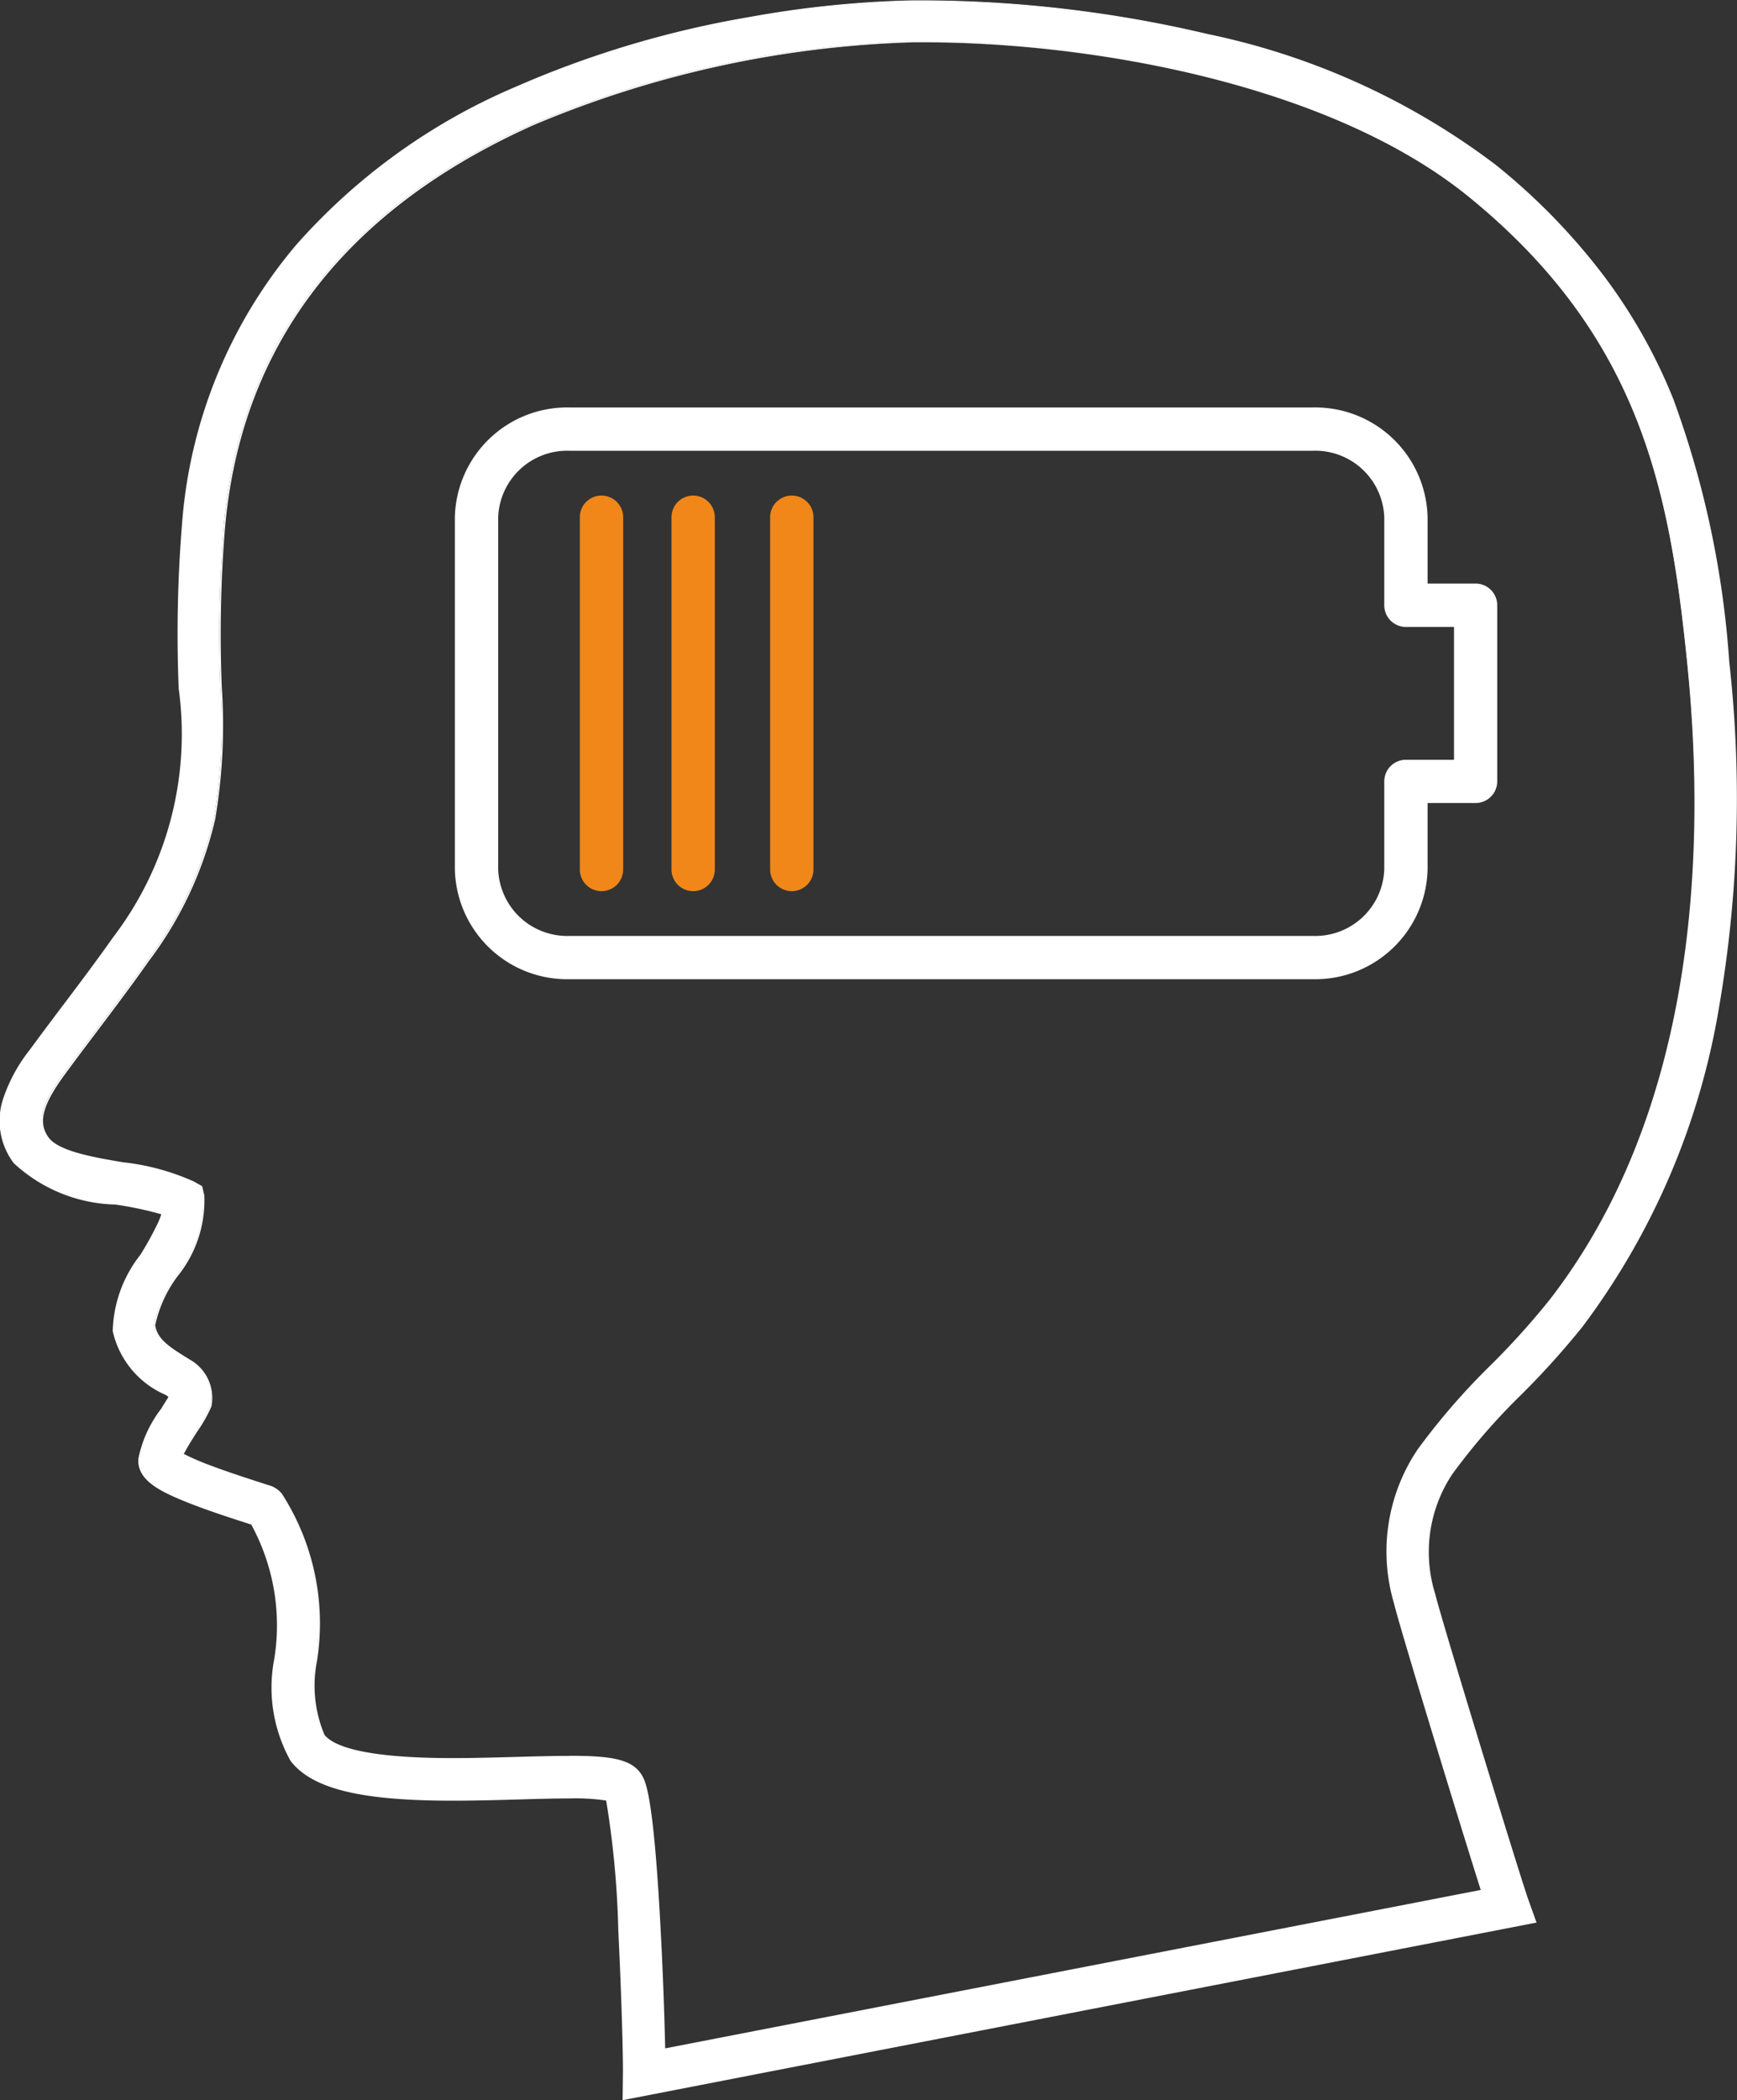 <svg xmlns="http://www.w3.org/2000/svg" width="37.736" height="45.604" viewBox="0 0 37.736 45.604"><rect x="0" y="0" width="37.736" height="45.604" fill="#333333" stroke="none"/><defs><style>.a{fill:#fff;}.b{fill:#f18719;}</style></defs><g transform="translate(9.882 8.847)"><g transform="translate(0)"><path class="a" d="M5313.844-2590.437h-16.152a2.441,2.441,0,0,1-2.49-2.383v-7.65a2.44,2.44,0,0,1,2.49-2.382h16.152a2.441,2.441,0,0,1,2.49,2.382v1.442h1.043a.47.47,0,0,1,.47.47v3.825a.47.47,0,0,1-.47.47h-1.043v1.442A2.442,2.442,0,0,1,5313.844-2590.437Zm-16.152-11.475a1.5,1.5,0,0,0-1.549,1.442v7.65a1.5,1.5,0,0,0,1.549,1.443h16.152a1.5,1.5,0,0,0,1.549-1.443v-1.912a.47.47,0,0,1,.471-.47h1.044v-2.884h-1.044a.471.471,0,0,1-.471-.471v-1.913a1.5,1.5,0,0,0-1.549-1.442Z" transform="translate(-5295.202 2602.853)"/></g><g transform="translate(2.716 1.913)"><line y2="7.65" transform="translate(0.47 0.47)"/><path class="b" d="M5330.321-2569.866a.47.47,0,0,1-.471-.47v-7.65a.47.47,0,0,1,.471-.47.471.471,0,0,1,.47.47v7.65A.471.471,0,0,1,5330.321-2569.866Z" transform="translate(-5329.851 2578.457)"/></g><g transform="translate(4.706 1.913)"><line y2="7.65" transform="translate(0.47 0.47)"/><path class="b" d="M5355.7-2569.866a.471.471,0,0,1-.471-.47v-7.65a.471.471,0,0,1,.471-.47.47.47,0,0,1,.47.47v7.65A.47.47,0,0,1,5355.7-2569.866Z" transform="translate(-5355.229 2578.457)"/></g><g transform="translate(6.849 1.913)"><line y2="7.65" transform="translate(0.47 0.47)"/><path class="b" d="M5383.031-2569.866a.471.471,0,0,1-.471-.47v-7.65a.471.471,0,0,1,.471-.47.47.47,0,0,1,.47.47v7.65A.47.47,0,0,1,5383.031-2569.866Z" transform="translate(-5382.56 2578.457)"/></g></g><path class="a" d="M5206.9-2701.152a20.576,20.576,0,0,0-1.215-5.7,11.7,11.7,0,0,0-1.471-2.621,13.638,13.638,0,0,0-2.383-2.458,15.582,15.582,0,0,0-6.246-2.835,27.2,27.2,0,0,0-6.163-.732h-.264a22.589,22.589,0,0,0-3.536.363,21.717,21.717,0,0,0-5.072,1.516,13.277,13.277,0,0,0-4.76,3.432,10.589,10.589,0,0,0-2.475,6.1,29.691,29.691,0,0,0-.069,3.525,7.28,7.28,0,0,1-1.417,5.4c-.358.507-.736,1.008-1.1,1.492-.238.316-.484.642-.724.969a3.483,3.483,0,0,0-.574,1.061,1.5,1.5,0,0,0,.231,1.374,3.337,3.337,0,0,0,2.194.895,7.576,7.576,0,0,1,1.014.217,1.549,1.549,0,0,1-.069.188,7,7,0,0,1-.393.712,2.782,2.782,0,0,0-.6,1.647,1.963,1.963,0,0,0,1.135,1.37l.039.024a.274.274,0,0,1,.041.038c-.044.075-.106.171-.156.249a2.617,2.617,0,0,0-.506,1.091c-.034.458.471.7,1.037.927.439.176.958.344,1.268.444l.144.046a4.568,4.568,0,0,1,.506,2.935,3.249,3.249,0,0,0,.354,2.2c.468.6,1.515.854,3.5.854.491,0,.975-.014,1.444-.027.4-.011.775-.023,1.1-.023a4.389,4.389,0,0,1,.811.048,19.816,19.816,0,0,1,.266,2.851c.072,1.343.11,2.734.1,3.1l-.008.549,19.822-3.849-.174-.489c-.183-.516-1.885-6.063-2.022-6.634a3.067,3.067,0,0,1,.377-2.62,13.853,13.853,0,0,1,1.5-1.728,18.027,18.027,0,0,0,1.327-1.472,15.871,15.871,0,0,0,2.961-6.922A26.709,26.709,0,0,0,5206.9-2701.152Zm-3.887,13.885a17.128,17.128,0,0,1-1.262,1.4,14.668,14.668,0,0,0-1.6,1.843,3.949,3.949,0,0,0-.51,3.334c.127.528,1.41,4.728,1.889,6.233l-17.754,3.447c-.014-.653-.05-1.7-.106-2.717-.155-2.844-.322-3.106-.412-3.246-.214-.334-.689-.4-1.55-.4-.335,0-.718.011-1.123.023-.463.014-.941.027-1.418.027-1.981,0-2.615-.278-2.8-.511a2.764,2.764,0,0,1-.166-1.608,5.2,5.2,0,0,0-.758-3.622.544.544,0,0,0-.3-.186l-.212-.07c-.267-.086-.67-.216-1.04-.356a5.039,5.039,0,0,1-.591-.257,5.975,5.975,0,0,1,.309-.518,3.066,3.066,0,0,0,.3-.531c.158-.441-.245-.862-.464-1l-.043-.026c-.416-.254-.674-.426-.716-.733a2.76,2.76,0,0,1,.482-1.064,2.6,2.6,0,0,0,.586-1.752l-.046-.191-.173-.1a5.053,5.053,0,0,0-1.536-.417c-.624-.106-1.4-.238-1.625-.544-.241-.327-.144-.713.344-1.379.236-.322.48-.646.716-.959.37-.49.753-1,1.118-1.516a8.122,8.122,0,0,0,1.436-3.067,12.189,12.189,0,0,0,.144-2.869,28.558,28.558,0,0,1,.067-3.426c.342-3.992,2.6-6.949,6.709-8.79a22.9,22.9,0,0,1,8.256-1.8l.252,0c3.557,0,8.793.882,11.845,3.367,3.748,3.052,4.367,6.415,4.746,10.177C5206.419-2697.053,5206.227-2691.4,5203.015-2687.267Z" transform="translate(-5169.344 2715.514)"/><path class="a" d="M5182.68-2670.1l.007-.568c.006-.366-.033-1.755-.1-3.1a20.168,20.168,0,0,0-.264-2.838,4.51,4.51,0,0,0-.8-.046c-.319,0-.691.01-1.085.022h-.012c-.445.013-.949.027-1.444.027-1.991,0-3.042-.257-3.513-.86a3.263,3.263,0,0,1-.357-2.216,4.563,4.563,0,0,0-.5-2.92l-.1-.033-.036-.011c-.31-.1-.829-.267-1.269-.444-.572-.23-1.082-.475-1.047-.943a2.622,2.622,0,0,1,.508-1.1l0-.007c.046-.072.1-.16.145-.231a.237.237,0,0,0-.03-.028l-.038-.022a1.977,1.977,0,0,1-1.142-1.381,2.784,2.784,0,0,1,.6-1.657,6.908,6.908,0,0,0,.39-.71,1.5,1.5,0,0,0,.065-.171,7.686,7.686,0,0,0-1-.211,3.356,3.356,0,0,1-2.206-.9,1.523,1.523,0,0,1-.233-1.387,3.5,3.5,0,0,1,.577-1.067c.236-.322.479-.644.713-.956l.011-.013c.365-.484.742-.985,1.1-1.492a7.271,7.271,0,0,0,1.416-5.39,29.322,29.322,0,0,1,.069-3.527,10.605,10.605,0,0,1,2.478-6.1,13.292,13.292,0,0,1,4.766-3.436,21.745,21.745,0,0,1,5.077-1.517,22.6,22.6,0,0,1,3.539-.363h.263a27.245,27.245,0,0,1,6.167.732,15.6,15.6,0,0,1,6.251,2.838,13.723,13.723,0,0,1,2.387,2.46,11.709,11.709,0,0,1,1.473,2.626,20.571,20.571,0,0,1,1.215,5.7,26.685,26.685,0,0,1-.222,7.514,15.875,15.875,0,0,1-2.964,6.929,17.95,17.95,0,0,1-1.327,1.473,13.7,13.7,0,0,0-1.5,1.726,3.053,3.053,0,0,0-.374,2.607c.137.57,1.838,6.116,2.021,6.632l.181.506-.019,0Zm-1.158-6.584a4.436,4.436,0,0,1,.814.049l.01,0,0,.01a19.809,19.809,0,0,1,.266,2.854c.072,1.345.111,2.736.1,3.1l-.008.529,19.784-3.841-.167-.471c-.184-.516-1.885-6.065-2.023-6.635a3.088,3.088,0,0,1,.379-2.633,13.8,13.8,0,0,1,1.507-1.729,18.053,18.053,0,0,0,1.326-1.471,15.827,15.827,0,0,0,2.958-6.915,26.677,26.677,0,0,0,.222-7.505,20.607,20.607,0,0,0-1.214-5.7,11.679,11.679,0,0,0-1.469-2.618,13.7,13.7,0,0,0-2.381-2.455,15.576,15.576,0,0,0-6.24-2.832,27.194,27.194,0,0,0-6.159-.732h-.262a22.659,22.659,0,0,0-3.534.363,21.724,21.724,0,0,0-5.069,1.515,13.261,13.261,0,0,0-4.754,3.427,10.568,10.568,0,0,0-2.471,6.086,29.366,29.366,0,0,0-.07,3.522,7.3,7.3,0,0,1-1.42,5.411c-.357.508-.735,1.009-1.1,1.493l-.011.013c-.235.311-.478.633-.713.955a3.5,3.5,0,0,0-.573,1.056,1.491,1.491,0,0,0,.229,1.36,3.33,3.33,0,0,0,2.183.888,7.574,7.574,0,0,1,1.017.218l.015.005,0,.015a1.411,1.411,0,0,1-.069.19,7.019,7.019,0,0,1-.393.715,2.768,2.768,0,0,0-.6,1.636,1.948,1.948,0,0,0,1.127,1.358l.038.023a.378.378,0,0,1,.044.041l.008.009-.006.01c-.043.073-.1.167-.152.242l0,.007a2.607,2.607,0,0,0-.5,1.083c-.032.447.468.686,1.028.911.438.176.957.343,1.267.443l.035.011.109.035.005,0,0,0a4.581,4.581,0,0,1,.509,2.945,3.244,3.244,0,0,0,.351,2.194c.464.595,1.507.849,3.487.849.495,0,1-.015,1.442-.028h.013C5180.83-2676.675,5181.2-2676.685,5181.521-2676.685Zm2.052,5.5v-.019c-.013-.589-.048-1.653-.106-2.716-.155-2.839-.32-3.1-.41-3.238-.209-.328-.682-.388-1.536-.388-.334,0-.715.011-1.12.022h0c-.461.013-.938.027-1.418.027-1.988,0-2.626-.281-2.811-.518a2.773,2.773,0,0,1-.168-1.619,5.169,5.169,0,0,0-.755-3.611.526.526,0,0,0-.29-.181l-.211-.069c-.267-.086-.67-.216-1.041-.356a5.3,5.3,0,0,1-.593-.258l-.014-.007.007-.014c.082-.166.23-.4.31-.519a3.027,3.027,0,0,0,.3-.528c.154-.432-.242-.844-.457-.977l-.043-.027c-.42-.256-.68-.429-.724-.744a2.741,2.741,0,0,1,.483-1.074,2.6,2.6,0,0,0,.584-1.74l-.044-.185-.166-.092a5.051,5.051,0,0,0-1.531-.415c-.627-.106-1.407-.239-1.635-.55-.246-.334-.149-.726.344-1.4.236-.322.48-.645.716-.957.37-.491.752-1,1.118-1.517a8.1,8.1,0,0,0,1.434-3.062,12.153,12.153,0,0,0,.143-2.865,28.718,28.718,0,0,1,.068-3.428c.342-4,2.6-6.959,6.72-8.8a22.907,22.907,0,0,1,8.262-1.8l.251,0c3.561,0,8.8.883,11.856,3.371,3.753,3.056,4.372,6.422,4.751,10.188.4,4.013.211,9.665-3,13.807h0a16.851,16.851,0,0,1-1.265,1.4,14.681,14.681,0,0,0-1.6,1.84,3.937,3.937,0,0,0-.507,3.322c.13.539,1.436,4.806,1.889,6.232l.006.017-.018,0Zm-2.052-6.394c.866,0,1.346.062,1.563.4.091.142.26.406.415,3.253.058,1.052.092,2.105.105,2.7l17.718-3.44c-.458-1.443-1.754-5.679-1.883-6.217a3.964,3.964,0,0,1,.511-3.347,14.752,14.752,0,0,1,1.6-1.843,16.848,16.848,0,0,0,1.262-1.4l.014.01-.014-.01c3.209-4.133,3.4-9.777,3-13.783-.378-3.758-1-7.117-4.739-10.166-3.048-2.482-8.28-3.364-11.835-3.364l-.251,0a22.887,22.887,0,0,0-8.249,1.8c-4.1,1.838-6.36,4.791-6.7,8.776a28.619,28.619,0,0,0-.067,3.423,12.208,12.208,0,0,1-.144,2.874,8.125,8.125,0,0,1-1.438,3.073c-.366.52-.748,1.027-1.118,1.517-.237.314-.481.637-.717.959-.482.659-.579,1.041-.344,1.36.221.3.994.432,1.616.537a5.076,5.076,0,0,1,1.541.419l.178.1.047.2a2.616,2.616,0,0,1-.588,1.764,2.755,2.755,0,0,0-.479,1.053c.042.3.3.47.709.722l.042.026a.953.953,0,0,1,.471,1.015,2.99,2.99,0,0,1-.3.534c-.077.12-.218.34-.3.5a5.266,5.266,0,0,0,.575.249c.371.14.772.27,1.038.356l.213.069a.559.559,0,0,1,.305.192,5.207,5.207,0,0,1,.761,3.633,2.75,2.75,0,0,0,.163,1.6c.18.231.81.506,2.785.506.479,0,.956-.014,1.417-.027h0C5180.806-2677.566,5181.187-2677.576,5181.521-2677.576Z" transform="translate(-5169.154 2715.704)"/></svg>